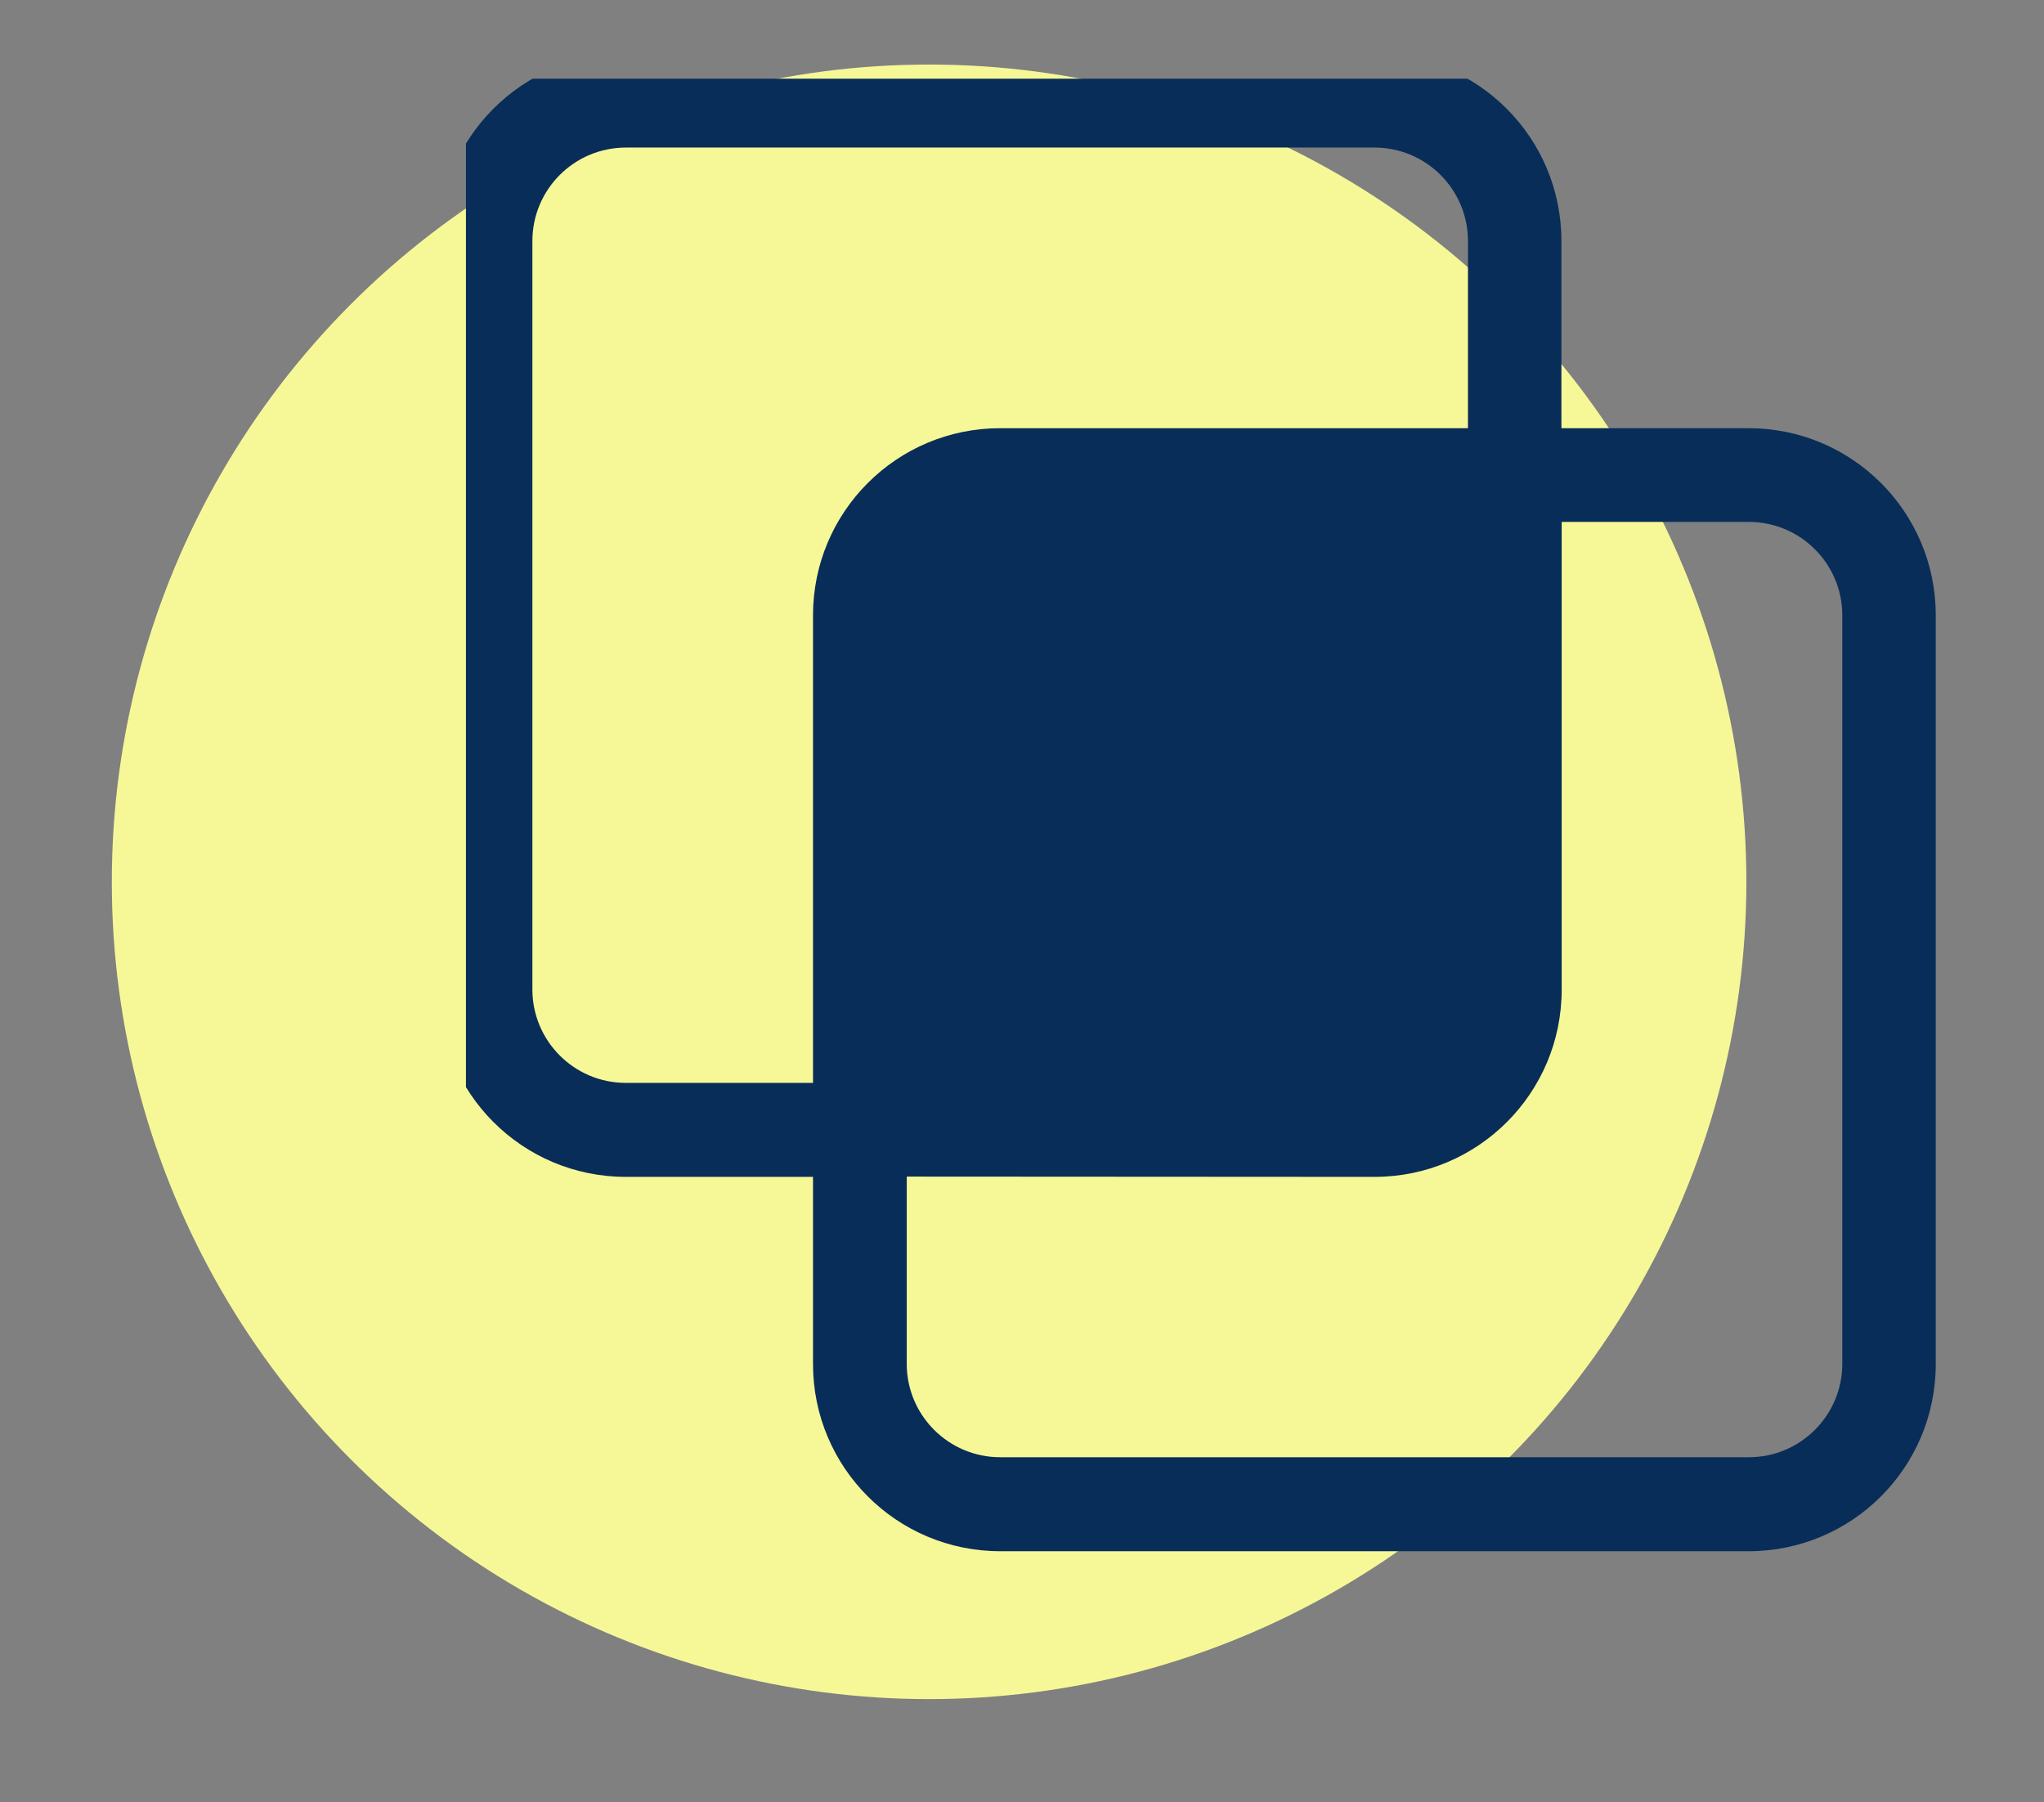 <svg xmlns="http://www.w3.org/2000/svg" xmlns:xlink="http://www.w3.org/1999/xlink" id="Capa_1" x="0px" y="0px" viewBox="0 0 75.68 66.73" style="enable-background:new 0 0 75.68 66.73;" xml:space="preserve"><rect x="0" y="0" width="75.68" height="66.73" fill="#808080" stroke="none"/><g id="Grupo_573">	<circle id="Elipse_37" style="opacity:0.998;fill:#F6F898;enable-background:new    ;" cx="34.4" cy="32.65" r="30.26"></circle>	<g id="Grupo_897" transform="translate(12.314 -0.184)">		<g>			<defs>				<rect id="SVGID_1_" x="4.54" y="2.7" width="55" height="55"></rect>			</defs>			<clipPath id="SVGID_00000104670726156178061960000005171173939318895509_">				<use xlink:href="#SVGID_1_" style="overflow:visible;"></use>			</clipPath>							<g id="Grupo_896" transform="translate(0.398 0.398)" style="clip-path:url(#SVGID_00000104670726156178061960000005171173939318895509_);">				<path id="Trazado_432" style="fill:#082D58;" d="M41.64,15.64V8.71c0-1.91-1.55-3.46-3.46-3.46H10.46C8.55,5.25,7,6.8,7,8.71     v27.71c0,1.91,1.55,3.46,3.46,3.46h6.93V22.57c0-3.83,3.1-6.93,6.93-6.93H41.64z M20.86,43.35v6.93c0,1.91,1.55,3.46,3.46,3.46     h27.72c1.91,0,3.46-1.55,3.46-3.46V22.57c0-1.91-1.55-3.46-3.46-3.46h-6.93v17.32c0,3.83-3.1,6.93-6.93,6.93L20.86,43.35z      M3.53,8.71c0-3.83,3.1-6.93,6.93-6.93h27.71c3.83,0,6.93,3.1,6.93,6.93v6.93h6.93c3.83,0,6.93,3.1,6.93,6.93v27.72     c0,3.83-3.1,6.93-6.93,6.93H24.32c-3.83,0-6.93-3.1-6.93-6.93v-6.93h-6.93c-3.83,0-6.93-3.1-6.93-6.93V8.71z"></path>			</g>		</g>	</g></g></svg>